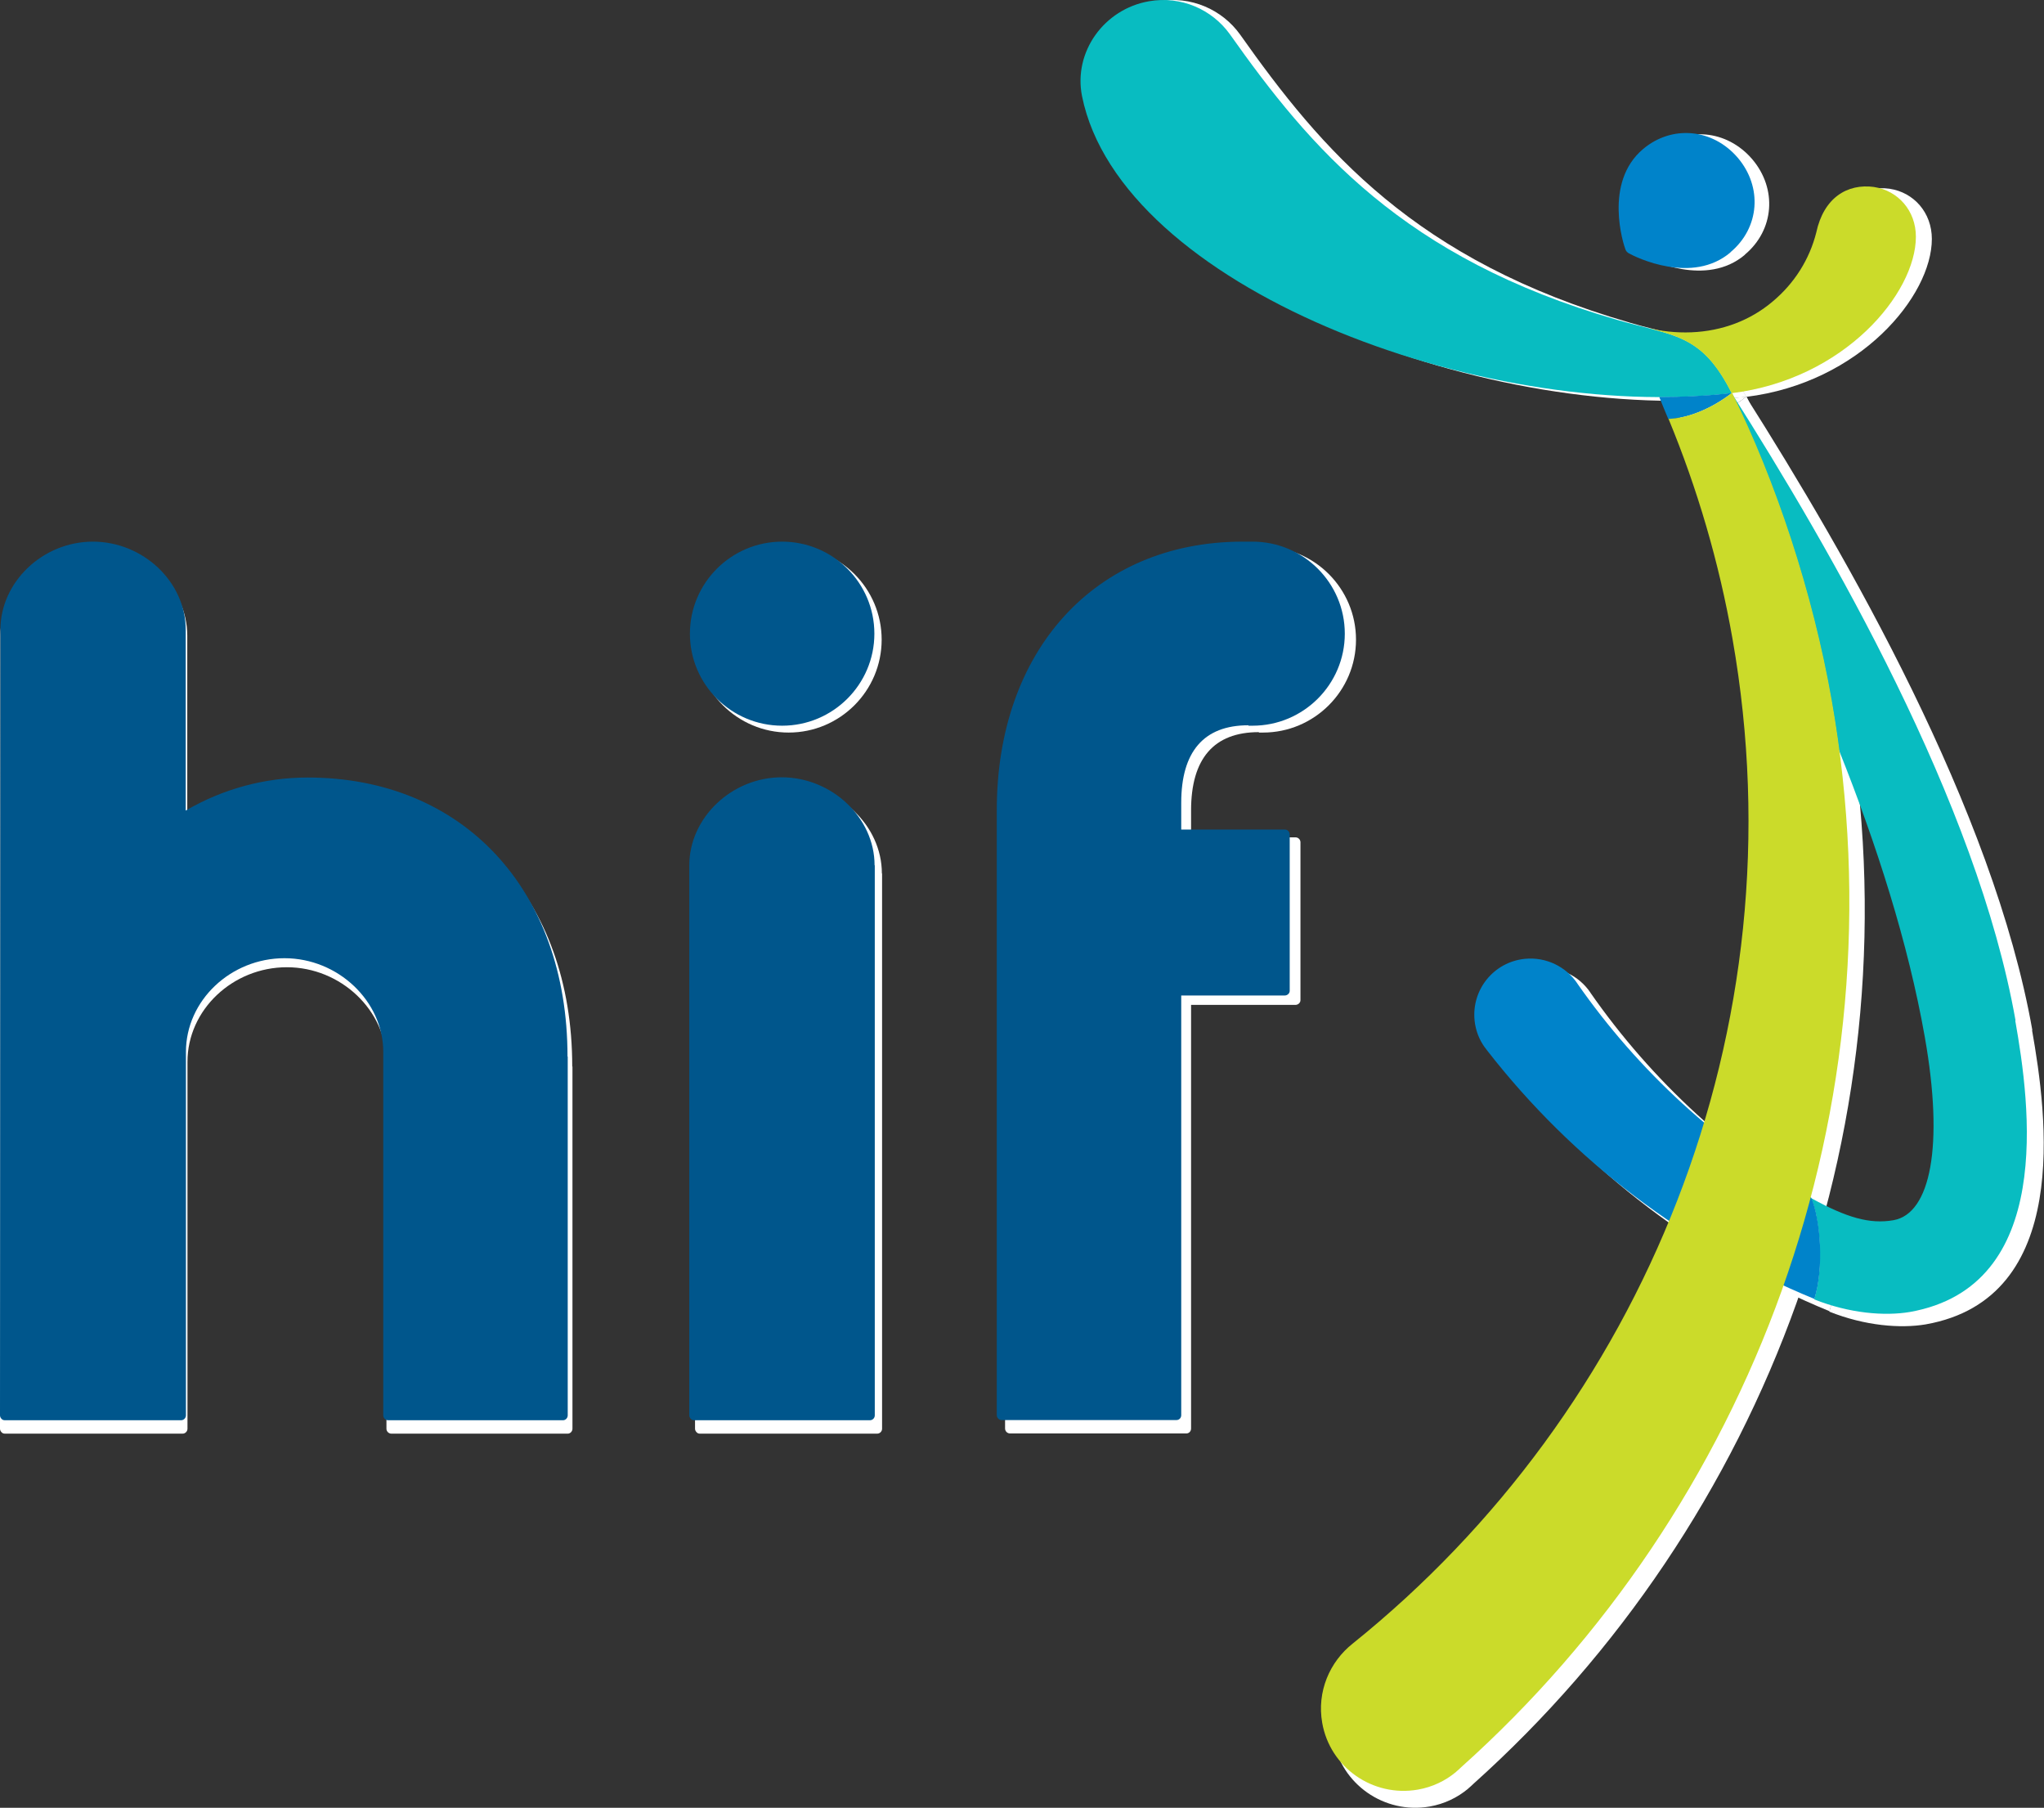 <svg width="121" height="107" viewBox="0 0 121 107" fill="none" xmlns="http://www.w3.org/2000/svg">
<rect x="0" y="0" width="121" height="107" fill="#333333" stroke="none"/>
<g clip-path="url(#clip0_30_832)">
<path d="M33.888 63.126V84.566C33.888 84.717 33.762 84.855 33.61 84.855H23.167C23.016 84.855 22.877 84.729 22.877 84.566V62.849C22.877 59.816 20.181 57.249 16.982 57.249C13.782 57.249 11.098 59.766 11.098 62.849V84.566C11.098 84.717 10.973 84.855 10.809 84.855H0.29C0.214 84.855 0.139 84.83 0.088 84.767C0.038 84.717 0 84.641 0 84.566L0.025 37.621C0.025 34.778 2.545 32.362 5.543 32.362C8.541 32.362 11.086 34.765 11.086 37.621V48.429C13.29 47.133 15.81 46.454 18.367 46.454C27.639 46.454 33.875 53.16 33.875 63.126H33.888ZM74.527 43.359H74.767C77.803 43.359 80.272 40.892 80.272 37.86C80.272 34.828 77.803 32.362 74.767 32.362H74.099C65.369 32.399 59.498 38.854 59.498 48.404V84.553C59.498 84.704 59.624 84.843 59.788 84.843H70.232C70.383 84.843 70.509 84.717 70.509 84.553V59.477H76.694C76.845 59.477 76.984 59.351 76.984 59.2V49.851C76.984 49.7 76.858 49.562 76.694 49.562H70.509V47.964C70.509 44.906 71.857 43.334 74.515 43.334L74.527 43.359ZM46.687 43.359C49.723 43.359 52.192 40.892 52.192 37.86C52.192 34.828 49.723 32.362 46.687 32.362C43.651 32.362 41.182 34.828 41.182 37.86C41.182 40.892 43.651 43.359 46.687 43.359ZM52.217 51.701V84.566C52.217 84.717 52.091 84.855 51.927 84.855H41.434C41.358 84.855 41.282 84.83 41.232 84.767C41.182 84.717 41.144 84.641 41.144 84.566V51.701C41.144 48.857 43.676 46.441 46.661 46.441C49.647 46.441 52.205 48.844 52.205 51.701H52.217Z" fill="white"/>
<path d="M96.535 19.113C83.749 15.426 78.219 8.845 73.406 2.038C72.348 0.566 70.496 -0.264 68.581 0.075C65.911 0.541 64.059 3.095 64.588 5.75C66.893 17.137 88.372 25.227 103.376 23.491C101.562 19.867 99.861 20.081 96.535 19.113Z" fill="white"/>
<path d="M120.307 60.961C118.002 47.926 109.297 32.852 103.363 23.491C105.958 28.751 108.176 35.381 109.309 41.861C109.486 42.843 109.637 43.824 109.763 44.806C112.018 50.443 113.908 56.369 114.89 61.943C116.049 68.486 115.23 72.512 113.026 72.902C111.59 73.153 110.216 72.738 108.15 71.606C108.138 71.606 108.125 71.581 108.1 71.581C108.226 71.858 108.327 72.21 108.415 72.612C108.415 72.612 108.415 72.625 108.415 72.638C108.717 74.11 108.743 76.198 108.289 77.633C110.405 78.476 112.497 78.639 113.996 78.388C122.675 76.853 121.176 65.982 120.295 60.986L120.307 60.961Z" fill="white"/>
<path d="M94.154 58.759C93.487 57.765 92.303 57.161 91.018 57.287C89.166 57.476 87.831 59.124 88.019 60.974C88.082 61.578 88.297 62.119 88.624 62.572C88.624 62.572 88.624 62.572 88.637 62.584C88.687 62.647 88.737 62.723 88.788 62.786C93.865 69.316 100.604 74.45 108.302 77.608C108.881 75.796 108.68 72.864 108.113 71.556C102.582 68.385 97.795 63.994 94.142 58.747L94.154 58.759ZM103.376 23.479C103.376 23.479 101.6 24.951 99.584 25.039C99.42 24.649 99.231 24.196 99.042 23.718C100.403 23.718 101.751 23.655 103.036 23.516C103.149 23.504 103.263 23.491 103.376 23.479ZM103.3 15.074C101.008 17.024 97.657 15.376 97.228 15.136C97.14 15.086 97.064 15.011 97.027 14.91C96.913 14.633 95.704 10.909 98.072 8.908C99.798 7.449 102.23 7.675 103.729 9.424C105.215 11.173 105.039 13.614 103.288 15.074H103.3Z" fill="white"/>
<path d="M87.201 105.603C87.112 105.691 87.024 105.767 86.936 105.842C86.936 105.842 86.924 105.855 86.911 105.868C86.281 106.396 85.5 106.774 84.631 106.925C81.947 107.39 79.39 105.603 78.924 102.936C78.597 101.074 79.365 99.287 80.751 98.192C98.047 84.276 107.533 61.565 103.414 38.162C102.607 33.57 101.31 29.178 99.597 25.026C101.612 24.951 103.389 23.466 103.389 23.466C105.984 28.725 108.201 35.369 109.335 41.836C113.643 66.309 104.459 90.14 87.213 105.591L87.201 105.603ZM111.879 11.173C110.254 10.947 108.856 11.827 108.415 13.891C108.012 15.489 107.117 16.923 105.807 18.018C104.485 19.138 102.809 19.779 100.957 19.855C100.025 19.893 99.156 19.779 98.375 19.603C100.541 20.157 101.915 20.61 103.363 23.491C110.116 22.661 114.361 17.515 114.361 14.143C114.361 12.582 113.29 11.387 111.867 11.173H111.879Z" fill="white"/>
<g clip-path="url(#clip1_30_832)">
<path d="M33.608 62.535V83.775C33.608 83.925 33.483 84.062 33.333 84.062H22.976C22.826 84.062 22.688 83.937 22.688 83.775V62.261C22.688 59.257 20.015 56.715 16.841 56.715C13.668 56.715 11.007 59.207 11.007 62.261V83.775C11.007 83.925 10.882 84.062 10.719 84.062H0.287C0.212 84.062 0.137 84.037 0.087 83.975C0.037 83.925 0 83.85 0 83.775L0.025 37.27C0.025 34.453 2.524 32.059 5.497 32.059C8.471 32.059 10.994 34.44 10.994 37.27V47.977C13.181 46.693 15.679 46.02 18.215 46.02C27.411 46.02 33.595 52.663 33.595 62.535H33.608ZM73.912 42.953H74.149C77.16 42.953 79.609 40.51 79.609 37.506C79.609 34.502 77.16 32.059 74.149 32.059H73.487C64.829 32.097 59.007 38.491 59.007 47.952V83.763C59.007 83.912 59.132 84.05 59.294 84.05H69.651C69.801 84.05 69.926 83.925 69.926 83.763V58.921H76.06C76.21 58.921 76.348 58.796 76.348 58.647V49.385C76.348 49.236 76.223 49.099 76.06 49.099H69.926V47.516C69.926 44.487 71.263 42.928 73.899 42.928L73.912 42.953ZM46.301 42.953C49.312 42.953 51.761 40.51 51.761 37.506C51.761 34.502 49.312 32.059 46.301 32.059C43.29 32.059 40.841 34.502 40.841 37.506C40.841 40.51 43.29 42.953 46.301 42.953ZM51.785 51.218V83.775C51.785 83.925 51.661 84.062 51.498 84.062H41.091C41.016 84.062 40.941 84.037 40.891 83.975C40.841 83.925 40.804 83.85 40.804 83.775V51.218C40.804 48.401 43.315 46.007 46.276 46.007C49.237 46.007 51.773 48.388 51.773 51.218H51.785Z" fill="#00568C"/>
<path d="M95.738 18.934C83.057 15.282 77.572 8.763 72.8 2.019C71.75 0.561 69.914 -0.262 68.015 0.075C65.366 0.536 63.529 3.066 64.054 5.696C66.34 16.977 87.642 24.992 102.522 23.272C100.723 19.682 99.036 19.894 95.738 18.934Z" fill="#08BCC1"/>
<path d="M119.313 60.392C117.027 47.478 108.394 32.545 102.509 23.272C105.083 28.482 107.282 35.051 108.406 41.47C108.581 42.442 108.731 43.415 108.856 44.387C111.092 49.971 112.966 55.842 113.941 61.364C115.09 67.846 114.278 71.834 112.092 72.221C110.667 72.47 109.306 72.058 107.257 70.937C107.244 70.937 107.232 70.912 107.207 70.912C107.332 71.186 107.432 71.535 107.519 71.934C107.519 71.934 107.519 71.946 107.519 71.959C107.819 73.417 107.844 75.486 107.394 76.907C109.493 77.742 111.567 77.904 113.054 77.655C121.662 76.135 120.175 65.365 119.3 60.416L119.313 60.392Z" fill="#08BCC1"/>
<path d="M93.376 58.21C92.714 57.225 91.54 56.627 90.266 56.752C88.429 56.939 87.105 58.572 87.292 60.404C87.355 61.002 87.567 61.538 87.892 61.987C87.892 61.987 87.892 61.987 87.904 61.999C87.954 62.062 88.004 62.137 88.054 62.199C93.089 68.668 99.773 73.754 107.407 76.882C107.981 75.088 107.781 72.183 107.219 70.887C101.734 67.746 96.987 63.396 93.364 58.198L93.376 58.21ZM102.522 23.259C102.522 23.259 100.76 24.718 98.761 24.805C98.599 24.418 98.411 23.97 98.224 23.496C99.573 23.496 100.91 23.434 102.184 23.297C102.297 23.284 102.409 23.272 102.522 23.259ZM102.447 14.933C100.173 16.865 96.85 15.232 96.425 14.995C96.337 14.945 96.262 14.87 96.225 14.771C96.112 14.496 94.913 10.807 97.262 8.825C98.973 7.379 101.385 7.603 102.871 9.336C104.346 11.069 104.171 13.487 102.434 14.933H102.447Z" fill="#0083CA"/>
<path d="M86.48 104.616C86.392 104.704 86.305 104.778 86.218 104.853C86.218 104.853 86.205 104.866 86.193 104.878C85.568 105.402 84.793 105.776 83.931 105.925C81.27 106.386 78.734 104.616 78.272 101.974C77.947 100.129 78.709 98.359 80.083 97.275C97.237 83.489 106.644 60.99 102.559 37.806C101.759 33.256 100.473 28.906 98.773 24.792C100.772 24.718 102.534 23.247 102.534 23.247C105.108 28.457 107.307 35.038 108.431 41.445C112.704 65.689 103.596 89.297 86.492 104.604L86.48 104.616ZM110.955 11.069C109.343 10.844 107.956 11.717 107.519 13.761C107.119 15.344 106.232 16.765 104.933 17.849C103.621 18.959 101.959 19.595 100.123 19.669C99.198 19.707 98.336 19.595 97.562 19.42C99.71 19.968 101.072 20.417 102.509 23.272C109.206 22.449 113.416 17.351 113.416 14.01C113.416 12.465 112.354 11.28 110.942 11.069H110.955Z" fill="#CBDB2A"/>
</g>
</g>
<defs>
<clipPath id="clip0_30_832">
<rect width="121" height="107" fill="white"/>
</clipPath>
<clipPath id="clip1_30_832">
<rect width="120" height="106" fill="white"/>
</clipPath>
</defs>
</svg>
